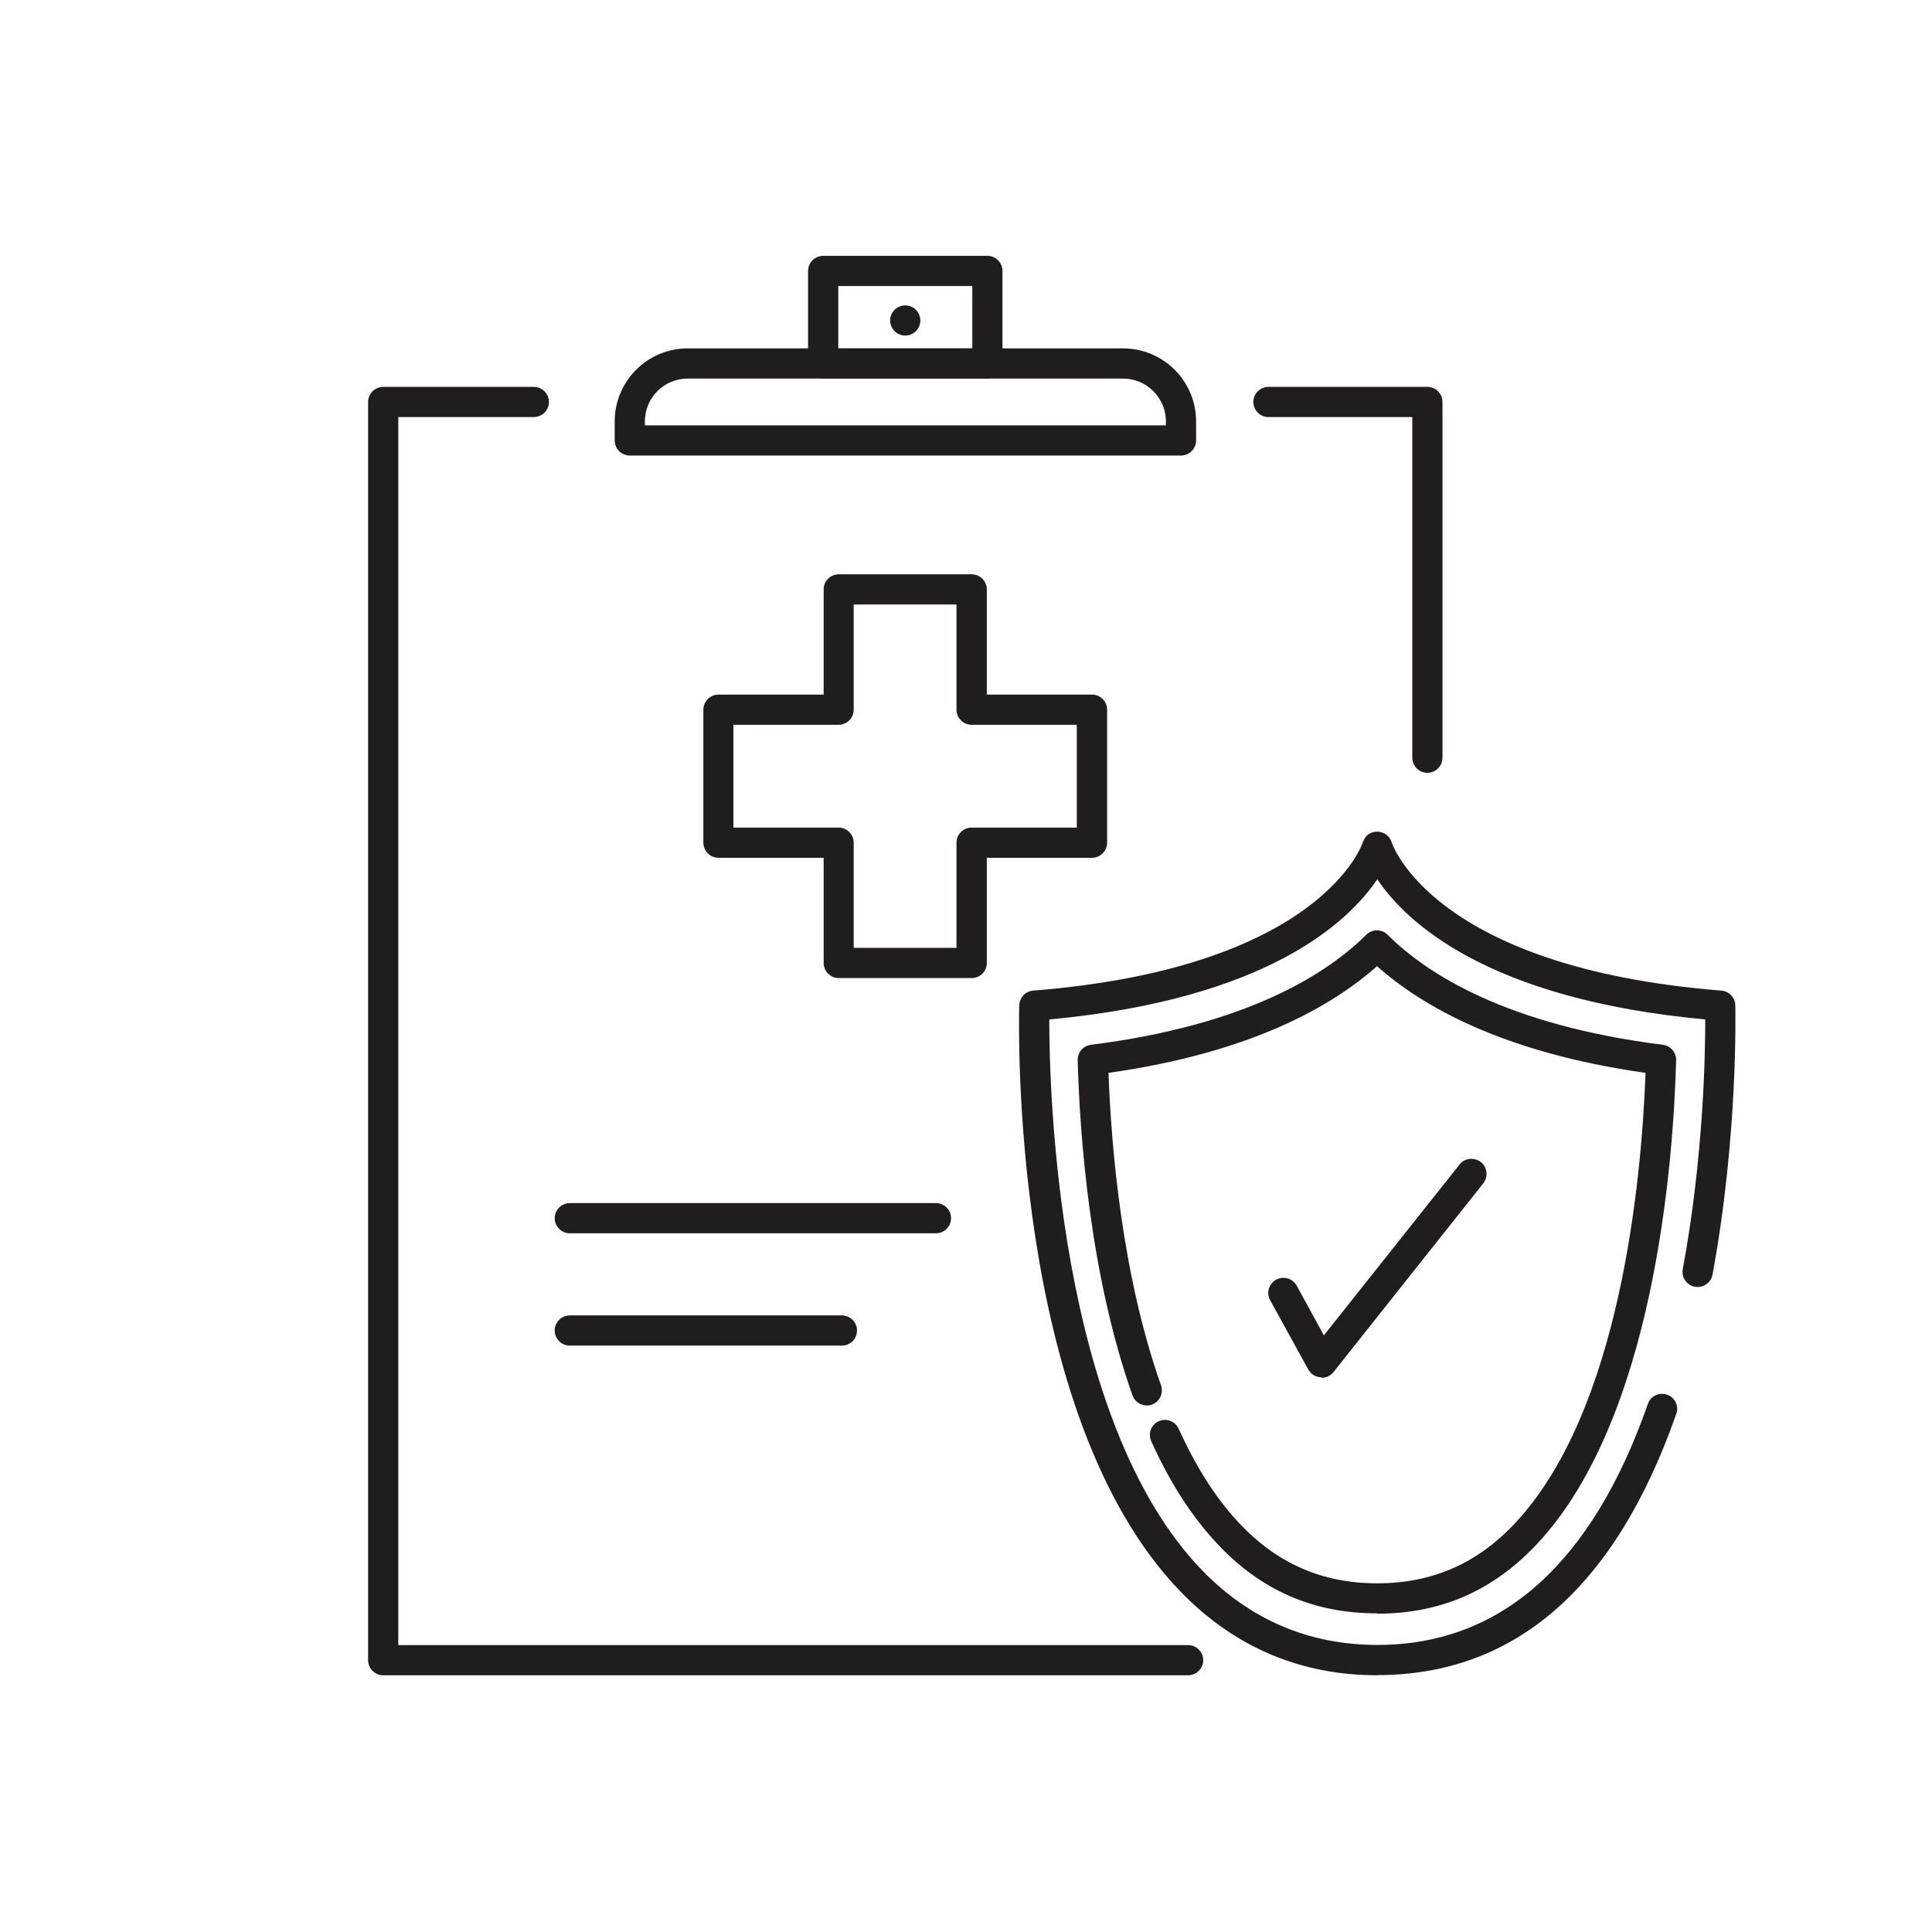 <svg width="80" height="80" viewBox="0 0 80 80" fill="none" xmlns="http://www.w3.org/2000/svg">
<path d="M40.886 15.675H34.086C33.742 15.675 33.461 15.394 33.461 15.05V11.219C33.461 10.875 33.742 10.594 34.086 10.594H40.886C41.23 10.594 41.511 10.875 41.511 11.219V15.05C41.511 15.394 41.23 15.675 40.886 15.675ZM34.711 14.425H40.261V11.844H34.711V14.425Z" fill="#211D1D"/>
<path d="M48.903 18.863H26.078C25.734 18.863 25.453 18.582 25.453 18.238V17.451C25.453 15.782 26.809 14.426 28.472 14.426H46.503C48.172 14.426 49.528 15.782 49.528 17.451V18.238C49.528 18.582 49.247 18.863 48.903 18.863ZM26.703 17.613H48.278V17.451C48.278 16.476 47.484 15.676 46.503 15.676H28.472C27.497 15.676 26.703 16.47 26.703 17.451V17.613Z" fill="#211D1D"/>
<path d="M49.198 69.37H15.867C15.523 69.37 15.242 69.088 15.242 68.745V16.645C15.242 16.301 15.523 16.02 15.867 16.02H22.105C22.448 16.02 22.73 16.301 22.73 16.645C22.73 16.988 22.448 17.27 22.105 17.27H16.492V68.12H49.198C49.542 68.12 49.823 68.401 49.823 68.745C49.823 69.088 49.542 69.37 49.198 69.37Z" fill="#211D1D"/>
<path d="M59.105 32.001C58.761 32.001 58.48 31.72 58.48 31.376V17.27H52.523C52.18 17.27 51.898 16.988 51.898 16.645C51.898 16.301 52.18 16.02 52.523 16.02H59.105C59.448 16.02 59.73 16.301 59.73 16.645V31.376C59.73 31.72 59.448 32.001 59.105 32.001Z" fill="#211D1D"/>
<path d="M40.237 40.5H34.731C34.388 40.5 34.106 40.219 34.106 39.875V35.519H29.75C29.406 35.519 29.125 35.237 29.125 34.894V29.387C29.125 29.044 29.406 28.762 29.75 28.762H34.106V24.406C34.106 24.062 34.388 23.781 34.731 23.781H40.237C40.581 23.781 40.862 24.062 40.862 24.406V28.762H45.219C45.562 28.762 45.844 29.044 45.844 29.387V34.894C45.844 35.237 45.562 35.519 45.219 35.519H40.862V39.875C40.862 40.219 40.581 40.5 40.237 40.5ZM35.35 39.25H39.606V34.894C39.606 34.55 39.888 34.269 40.231 34.269H44.587V30.012H40.231C39.888 30.012 39.606 29.731 39.606 29.387V25.031H35.35V29.387C35.35 29.731 35.069 30.012 34.725 30.012H30.369V34.269H34.725C35.069 34.269 35.35 34.55 35.35 34.894V39.25Z" fill="#211D1D"/>
<path d="M38.756 51.068H23.594C23.25 51.068 22.969 50.787 22.969 50.443C22.969 50.1 23.25 49.818 23.594 49.818H38.756C39.1 49.818 39.381 50.1 39.381 50.443C39.381 50.787 39.1 51.068 38.756 51.068Z" fill="#211D1D"/>
<path d="M34.862 55.719H23.594C23.25 55.719 22.969 55.438 22.969 55.094C22.969 54.75 23.25 54.469 23.594 54.469H34.862C35.206 54.469 35.487 54.75 35.487 55.094C35.487 55.438 35.206 55.719 34.862 55.719Z" fill="#211D1D"/>
<path d="M57.03 69.369C53.855 69.369 51.117 68.207 48.892 65.913C41.792 58.601 42.186 42.313 42.205 41.626C42.217 41.307 42.461 41.044 42.78 41.019C54.717 40.069 56.417 34.932 56.43 34.882C56.511 34.619 56.736 34.426 57.036 34.438C57.311 34.438 57.555 34.626 57.63 34.888C57.642 34.932 59.336 40.069 71.28 41.019C71.598 41.044 71.848 41.307 71.855 41.626C71.855 41.676 71.992 46.944 70.911 52.782C70.848 53.119 70.523 53.344 70.18 53.282C69.842 53.219 69.617 52.894 69.68 52.551C70.536 47.944 70.611 43.694 70.611 42.213C61.58 41.376 58.217 38.176 57.03 36.407C55.842 38.176 52.473 41.376 43.448 42.213C43.448 45.138 43.767 58.838 49.792 65.038C51.773 67.076 54.211 68.113 57.036 68.113C62.148 68.113 65.917 64.757 68.236 58.132C68.348 57.807 68.705 57.638 69.03 57.751C69.355 57.863 69.53 58.219 69.411 58.544C66.898 65.726 62.736 69.363 57.03 69.363V69.369Z" fill="#211D1D"/>
<path d="M57.025 66.806C54.381 66.806 52.206 65.856 50.381 63.9C50 63.494 49.638 63.044 49.3 62.569C48.706 61.731 48.156 60.756 47.669 59.675C47.525 59.362 47.669 58.987 47.981 58.85C48.294 58.706 48.669 58.85 48.806 59.163C49.263 60.169 49.769 61.075 50.319 61.85C50.625 62.281 50.95 62.688 51.294 63.05C52.869 64.737 54.744 65.562 57.025 65.562C59.306 65.562 61.175 64.744 62.75 63.056C67.094 58.4 67.975 48.869 68.138 44.425C62.213 43.587 58.863 41.65 57.019 40.006C55.175 41.65 51.825 43.587 45.9 44.425C46.013 47.494 46.456 52.788 48.075 57.362C48.188 57.688 48.019 58.044 47.694 58.163C47.369 58.275 47.013 58.106 46.894 57.781C45.113 52.75 44.706 46.925 44.625 43.9C44.619 43.581 44.85 43.3 45.175 43.263C51.619 42.45 54.931 40.337 56.575 38.706C56.819 38.462 57.213 38.462 57.456 38.706C59.094 40.337 62.406 42.45 68.856 43.263C69.175 43.3 69.413 43.581 69.406 43.9C69.288 48.194 68.488 58.744 63.663 63.913C61.838 65.869 59.663 66.819 57.025 66.819V66.806Z" fill="#211D1D"/>
<path d="M54.719 57.031C54.719 57.031 54.682 57.031 54.669 57.031C54.463 57.013 54.275 56.894 54.175 56.713L52.594 53.838C52.425 53.538 52.538 53.156 52.844 52.988C53.144 52.825 53.525 52.931 53.694 53.238L54.819 55.294L60.438 48.219C60.65 47.95 61.044 47.906 61.319 48.119C61.588 48.331 61.632 48.725 61.419 49L55.219 56.813C55.1 56.963 54.919 57.05 54.732 57.05L54.719 57.031Z" fill="#211D1D"/>
<path d="M37.484 13.895C37.83 13.895 38.109 13.615 38.109 13.27C38.109 12.924 37.83 12.645 37.484 12.645C37.139 12.645 36.859 12.924 36.859 13.27C36.859 13.615 37.139 13.895 37.484 13.895Z" fill="#211D1D"/>
</svg>
